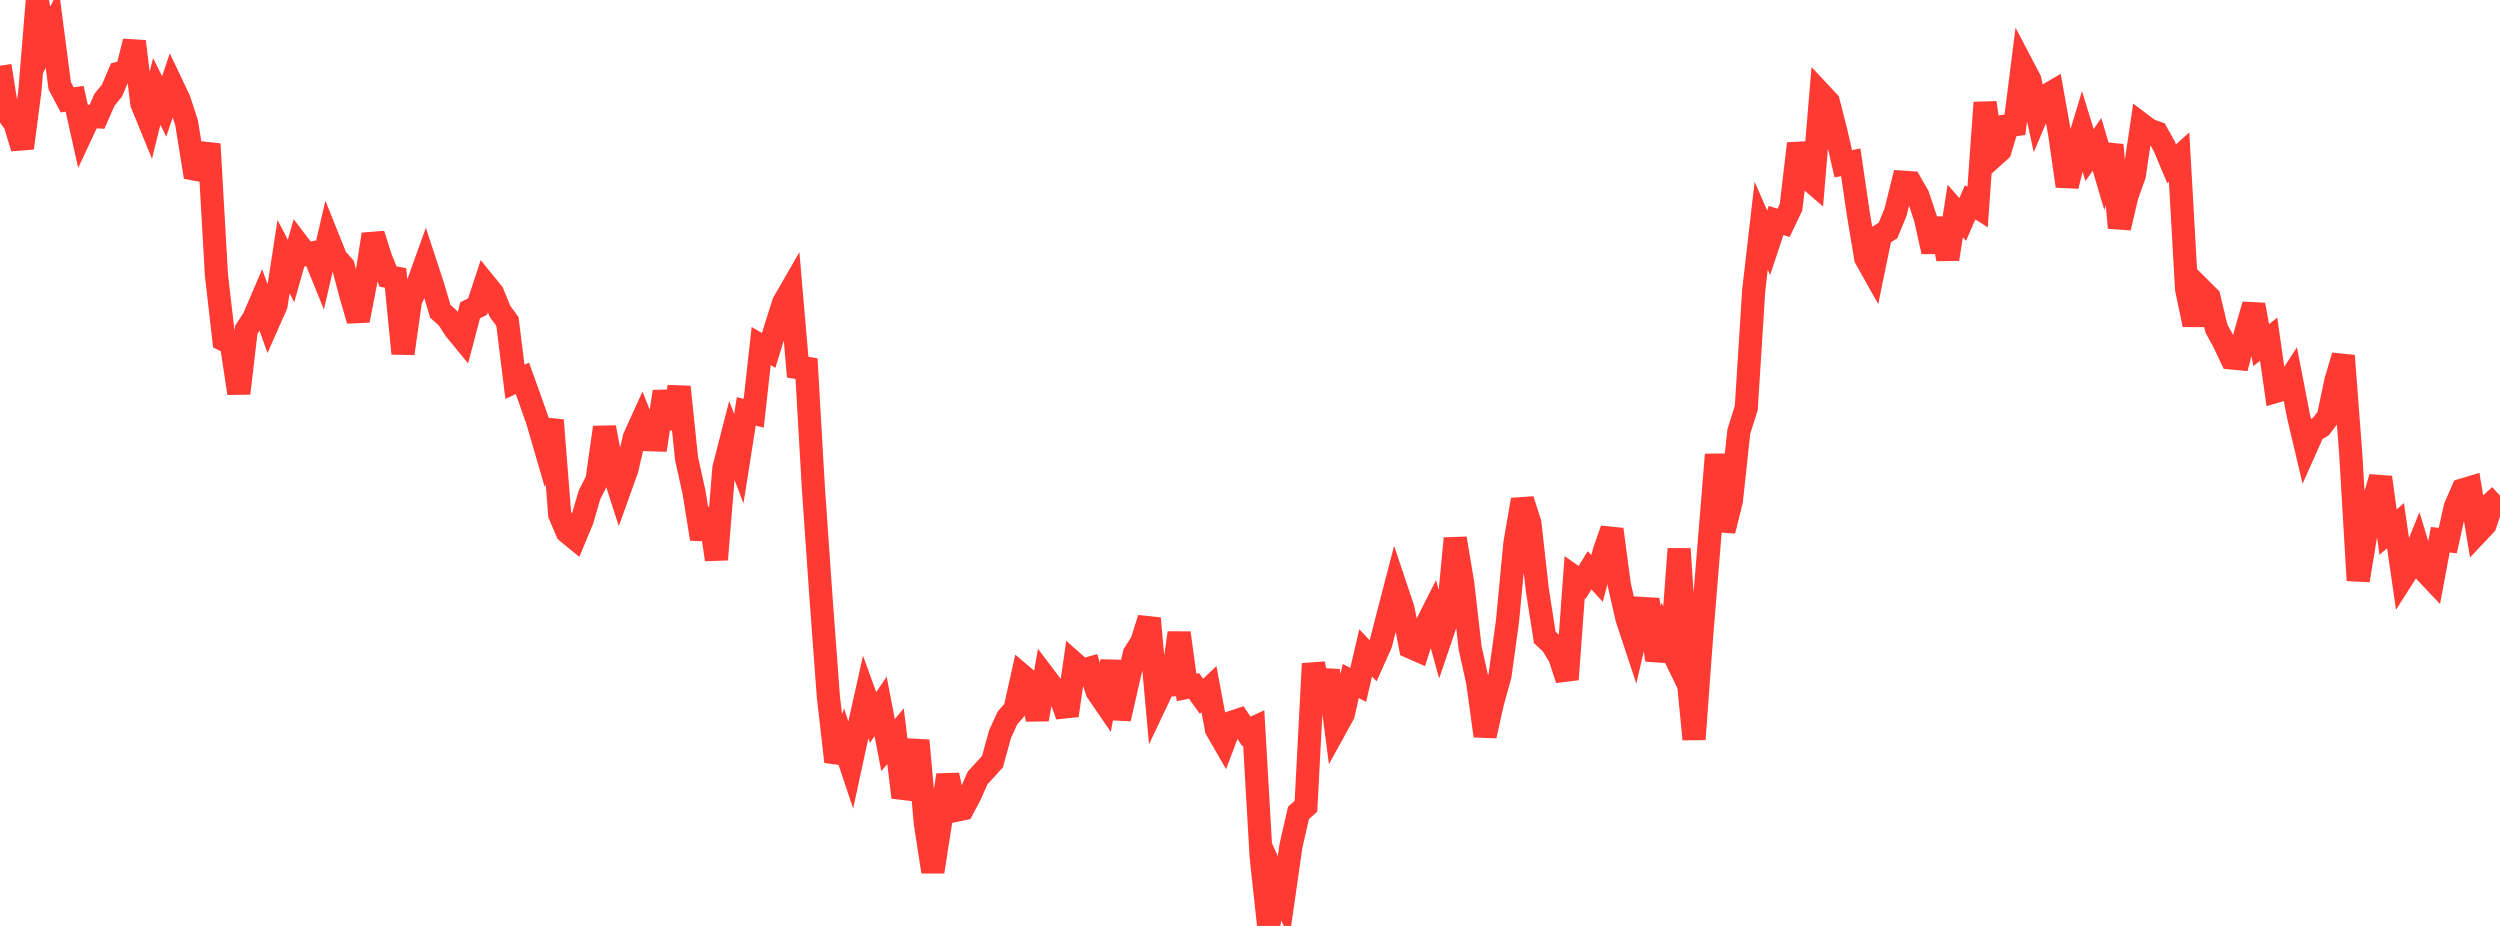 <?xml version="1.0" standalone="no"?>
<!DOCTYPE svg PUBLIC "-//W3C//DTD SVG 1.1//EN" "http://www.w3.org/Graphics/SVG/1.1/DTD/svg11.dtd">

<svg width="135" height="50" viewBox="0 0 135 50" preserveAspectRatio="none" 
  xmlns="http://www.w3.org/2000/svg"
  xmlns:xlink="http://www.w3.org/1999/xlink">


<polyline points="0.0, 3.549 0.403, 6.112 0.806, 6.664 1.209, 7.994 1.612, 4.934 2.015, 0.0 2.418, 2.355 2.821, 1.545 3.224, 4.627 3.627, 5.391 4.03, 5.336 4.433, 7.142 4.836, 6.281 5.239, 6.306 5.642, 5.389 6.045, 4.892 6.448, 3.95 6.851, 3.851 7.254, 2.24 7.657, 5.582 8.06, 6.567 8.463, 4.937 8.866, 5.748 9.269, 4.544 9.672, 5.39 10.075, 6.626 10.478, 9.125 10.881, 9.201 11.284, 7.776 11.687, 14.845 12.09, 18.353 12.493, 18.552 12.896, 21.238 13.299, 17.811 13.701, 17.186 14.104, 16.246 14.507, 17.378 14.91, 16.467 15.313, 13.859 15.716, 14.634 16.119, 13.208 16.522, 13.737 16.925, 13.651 17.328, 14.648 17.731, 12.914 18.134, 13.919 18.537, 14.385 18.94, 15.911 19.343, 17.304 19.746, 15.238 20.149, 12.655 20.552, 13.918 20.955, 14.933 21.358, 15.009 21.761, 19.089 22.164, 16.244 22.567, 15.344 22.97, 14.219 23.373, 15.443 23.776, 16.811 24.179, 17.17 24.582, 17.794 24.985, 18.284 25.388, 16.755 25.791, 16.552 26.194, 15.327 26.597, 15.822 27.0, 16.813 27.403, 17.366 27.806, 20.617 28.209, 20.432 28.612, 21.548 29.015, 22.693 29.418, 24.074 29.821, 22.694 30.224, 27.784 30.627, 28.726 31.03, 29.056 31.433, 28.091 31.836, 26.713 32.239, 25.922 32.642, 23.079 33.045, 25.216 33.448, 26.472 33.851, 25.349 34.254, 23.625 34.657, 22.736 35.06, 23.744 35.463, 23.757 35.866, 21.148 36.269, 23.132 36.672, 20.893 37.075, 24.769 37.478, 26.581 37.881, 29.101 38.284, 27.484 38.687, 30.215 39.09, 25.283 39.493, 23.713 39.896, 24.77 40.299, 22.216 40.701, 22.315 41.104, 18.685 41.507, 18.923 41.91, 17.626 42.313, 16.357 42.716, 15.655 43.119, 20.338 43.522, 19.384 43.925, 26.395 44.328, 32.175 44.731, 37.611 45.134, 41.133 45.537, 40.099 45.94, 41.304 46.343, 39.442 46.746, 37.633 47.149, 38.743 47.552, 38.144 47.955, 40.236 48.358, 39.756 48.761, 43.052 49.164, 41.996 49.567, 39.989 49.97, 44.478 50.373, 47.074 50.776, 44.499 51.179, 41.853 51.582, 43.764 51.985, 43.68 52.388, 42.923 52.791, 42.008 53.194, 41.57 53.597, 41.124 54.0, 39.649 54.403, 38.767 54.806, 38.307 55.209, 36.497 55.612, 36.839 56.015, 38.848 56.418, 36.556 56.821, 37.089 57.224, 37.52 57.627, 38.637 58.03, 35.84 58.433, 36.198 58.836, 36.084 59.239, 37.331 59.642, 37.92 60.045, 35.71 60.448, 38.812 60.851, 37.04 61.254, 35.304 61.657, 34.669 62.06, 33.394 62.463, 37.855 62.866, 37.005 63.269, 36.987 63.672, 34.177 64.075, 37.12 64.478, 37.039 64.881, 37.6 65.284, 37.215 65.687, 39.379 66.09, 40.079 66.493, 39.014 66.896, 38.88 67.299, 39.491 67.701, 39.306 68.104, 46.283 68.507, 50.0 68.91, 47.557 69.313, 48.454 69.716, 45.658 70.119, 43.896 70.522, 43.537 70.925, 35.84 71.328, 37.811 71.731, 36.207 72.134, 39.297 72.537, 38.565 72.94, 36.776 73.343, 36.981 73.746, 35.254 74.149, 35.682 74.552, 34.784 74.955, 33.221 75.358, 31.667 75.761, 32.868 76.164, 34.942 76.567, 35.119 76.97, 33.85 77.373, 33.052 77.776, 34.513 78.179, 33.323 78.582, 29.075 78.985, 31.484 79.388, 34.997 79.791, 36.811 80.194, 39.738 80.597, 37.927 81.0, 36.479 81.403, 33.553 81.806, 29.328 82.209, 26.987 82.612, 28.239 83.015, 31.845 83.418, 34.419 83.821, 34.801 84.224, 35.472 84.627, 36.689 85.03, 31.171 85.433, 31.453 85.836, 30.796 86.239, 31.236 86.642, 29.732 87.045, 28.587 87.448, 31.605 87.851, 33.384 88.254, 34.601 88.657, 32.856 89.06, 32.88 89.463, 35.638 89.866, 34.268 90.269, 35.096 90.672, 29.64 91.075, 35.798 91.478, 39.92 91.881, 34.437 92.284, 29.491 92.687, 24.549 93.09, 28.663 93.493, 27.042 93.896, 23.302 94.299, 22.03 94.701, 15.673 95.104, 12.189 95.507, 13.113 95.91, 11.904 96.313, 12.036 96.716, 11.189 97.119, 7.755 97.522, 9.533 97.925, 9.879 98.328, 5.074 98.731, 5.505 99.134, 7.089 99.537, 8.847 99.94, 8.761 100.343, 11.506 100.746, 13.936 101.149, 14.654 101.552, 12.7 101.955, 12.443 102.358, 11.461 102.761, 9.839 103.164, 9.866 103.567, 10.567 103.97, 11.776 104.373, 13.586 104.776, 11.808 105.179, 13.993 105.582, 11.391 105.985, 11.852 106.388, 10.923 106.791, 11.182 107.194, 5.541 107.597, 8.49 108.0, 8.127 108.403, 6.794 108.806, 6.736 109.209, 3.543 109.612, 4.31 110.015, 6.165 110.418, 5.216 110.821, 4.979 111.224, 7.234 111.627, 10.048 112.03, 8.396 112.433, 7.063 112.836, 8.373 113.239, 7.797 113.642, 9.163 114.045, 7.832 114.448, 12.301 114.851, 10.592 115.254, 9.457 115.657, 6.725 116.06, 7.028 116.463, 7.169 116.866, 7.888 117.269, 8.846 117.672, 8.484 118.075, 15.612 118.478, 17.534 118.881, 15.652 119.284, 16.053 119.687, 17.741 120.09, 18.48 120.493, 19.33 120.896, 19.369 121.299, 17.85 121.701, 16.46 122.104, 18.635 122.507, 18.316 122.91, 21.13 123.313, 21.012 123.716, 20.391 124.119, 22.47 124.522, 24.179 124.925, 23.276 125.328, 23.033 125.731, 22.503 126.134, 20.581 126.537, 19.213 126.94, 24.511 127.343, 31.341 127.746, 28.908 128.149, 27.138 128.552, 25.777 128.955, 28.735 129.358, 28.386 129.761, 31.172 130.164, 30.538 130.567, 29.534 130.97, 30.869 131.373, 31.296 131.776, 29.145 132.179, 29.192 132.582, 27.384 132.985, 26.459 133.388, 26.338 133.791, 28.759 134.194, 28.332 134.597, 27.133 135.0, 26.764" fill="none" stroke="#ff3a33" stroke-width="1.25"/>

</svg>